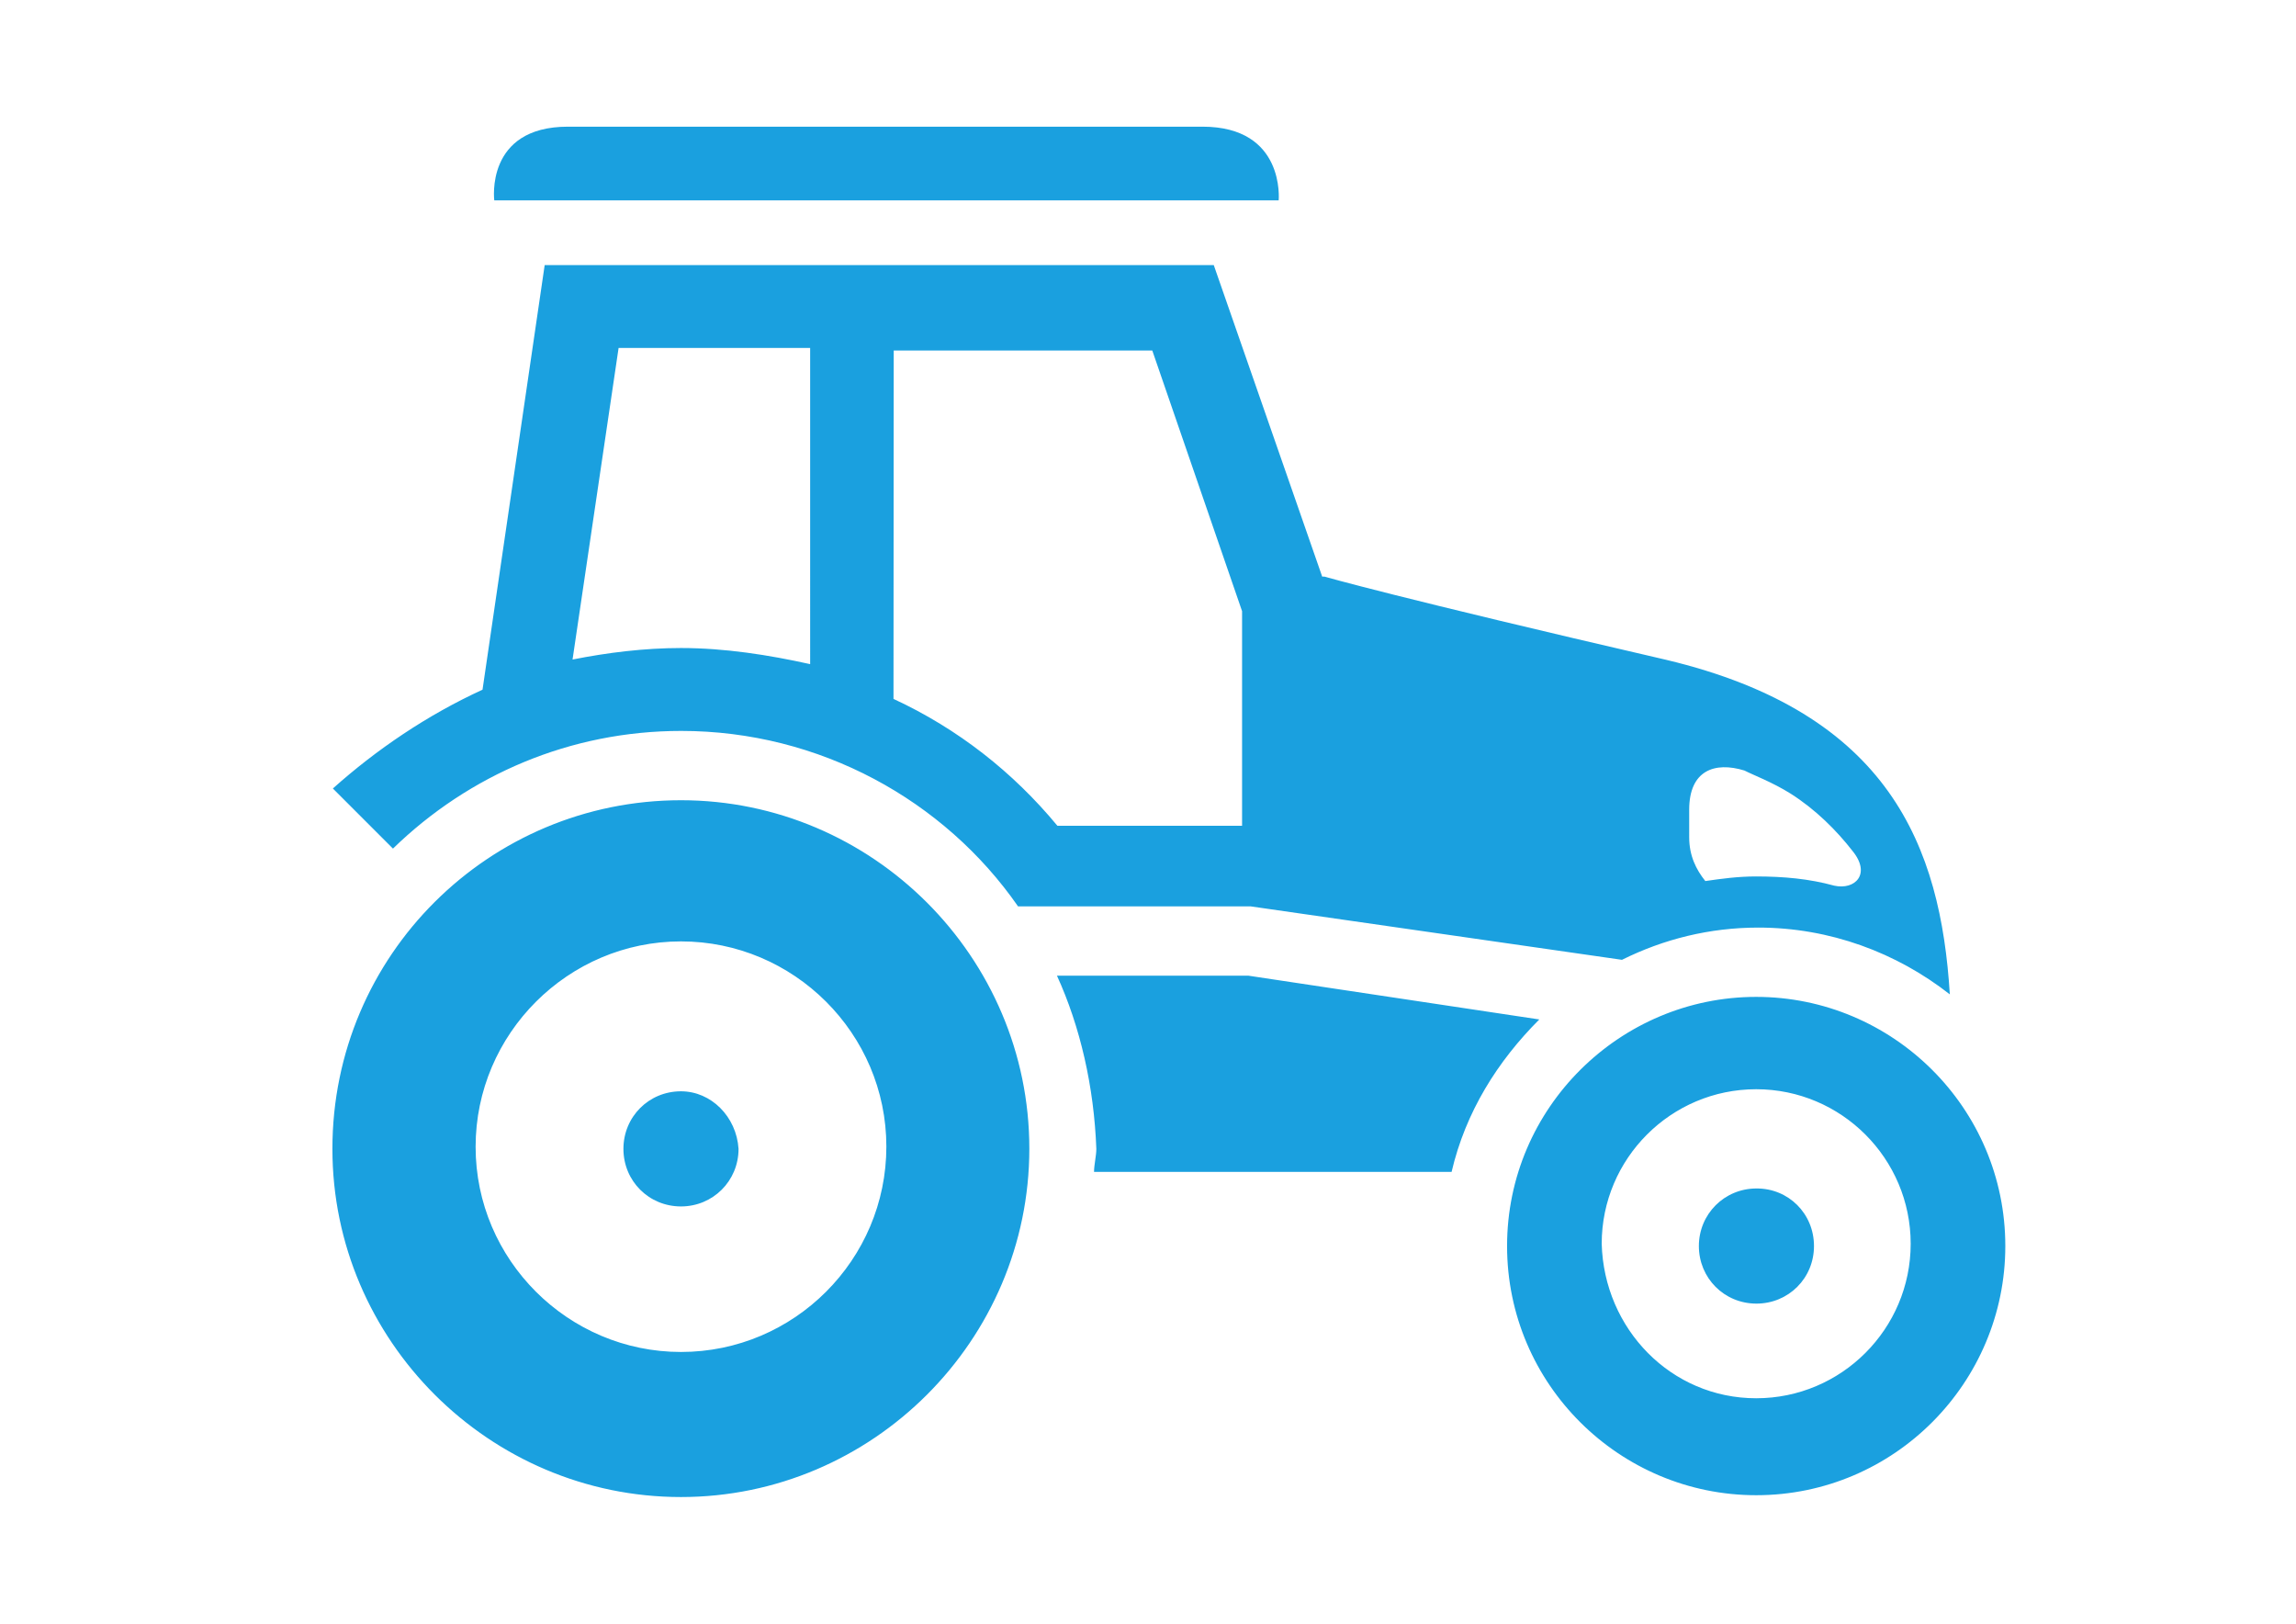 <?xml version="1.0" encoding="utf-8"?>
<!-- Generator: Adobe Illustrator 15.1.0, SVG Export Plug-In . SVG Version: 6.00 Build 0)  -->
<!DOCTYPE svg PUBLIC "-//W3C//DTD SVG 1.1//EN" "http://www.w3.org/Graphics/SVG/1.1/DTD/svg11.dtd">
<svg version="1.1" id="Layer_1" xmlns="http://www.w3.org/2000/svg" xmlns:xlink="http://www.w3.org/1999/xlink" x="0px" y="0px"
	 width="841.889px" height="595.281px" viewBox="0 0 841.889 595.281" enable-background="new 0 0 841.889 595.281"
	 xml:space="preserve">
<path fill="#1AA0DF" d="M176.929,252.854l22.794-155.675h245.332l39.764,114.224h0.844c0,0,26.256,7.598,125.199,30.477
	c82.059,19.501,100.715,68.552,104.093,122.668c-19.502-15.28-43.983-24.482-70.239-24.482c-17.812,0-34.697,4.221-49.979,11.818
	l-136.089-19.586h-85.351c-27.016-38.919-72.772-64.332-123.51-64.332c-40.607,0-77.838,16.041-105.698,43.142l-22.033-22.035
	C138.01,274.803,156.667,262.14,176.929,252.854z M619.388,306.969c0,6.754,2.533,11.817,5.909,16.039
	c5.909-0.845,11.818-1.688,18.572-1.688c10.131,0,19.502,0.844,28.703,3.377c7.6,1.688,13.594-4.222,6.754-12.663
	c-5.908-7.599-13.592-15.281-22.793-21.105c-6.754-4.223-13.592-6.753-16.886-8.442c-10.976-3.377-20.261,0-20.261,14.352
	C619.388,301.82,619.388,302.748,619.388,306.969z M327.624,256.231c23.722,10.975,43.983,27.015,60.107,46.517h67.708v-78.682
	L422.514,128.5h-94.806L327.624,256.231L327.624,256.231z M249.701,237.574c16.041,0,32.166,2.532,47.361,5.909V127.571h-70.24
	l-16.884,114.223C222.686,239.262,236.278,237.574,249.701,237.574z M440.919,46.441c-78.684,0-208.104,0-232.669,0
	c-30.477,0-27.016,27.015-27.016,27.015h287.628C468.863,73.456,471.396,46.441,440.919,46.441z M665.145,456.82
	c0,11.817-9.37,21.104-21.105,21.104c-11.818,0-21.104-9.371-21.104-21.104c0-11.734,9.369-21.105,21.104-21.105
	C655.775,435.63,665.145,444.916,665.145,456.82z M643.953,365.473c49.979,0,91.347,40.606,91.347,91.347
	c0,49.979-40.606,91.346-91.347,91.346c-49.977,0-91.345-40.608-91.345-91.346C552.61,406.081,594.062,365.473,643.953,365.473z
	 M643.953,512.623c31.237,0,56.648-25.409,56.648-56.646s-25.411-56.648-56.648-56.648c-31.234,0-56.646,25.411-56.646,56.648
	C588.152,487.214,612.719,512.623,643.953,512.623z M249.701,293.377c70.238,0,127.731,57.492,127.731,127.731
	c0,70.24-57.493,127.731-127.731,127.731c-70.239,0-127.815-57.407-127.815-127.647
	C121.885,350.109,179.461,293.377,249.701,293.377z M249.701,495.654c41.536,0,75.305-33.854,75.305-75.306
	c0-41.451-33.938-75.22-75.305-75.22c-41.367,0-75.306,33.854-75.306,75.305C174.396,461.885,208.334,495.654,249.701,495.654z
	 M249.701,400.088c-11.819,0-21.105,9.371-21.105,21.104c0,11.82,9.371,21.106,21.105,21.106c11.735,0,21.105-9.37,21.105-21.106
	C270.047,409.375,260.76,400.088,249.701,400.088z M387.564,357.707h70.24l106.625,16.041c-15.28,15.28-27.017,33.854-32.165,55.888
	H401.156c0-2.532,0.845-5.909,0.845-8.442C401.156,398.399,396.09,376.364,387.564,357.707z"/>
</svg>
